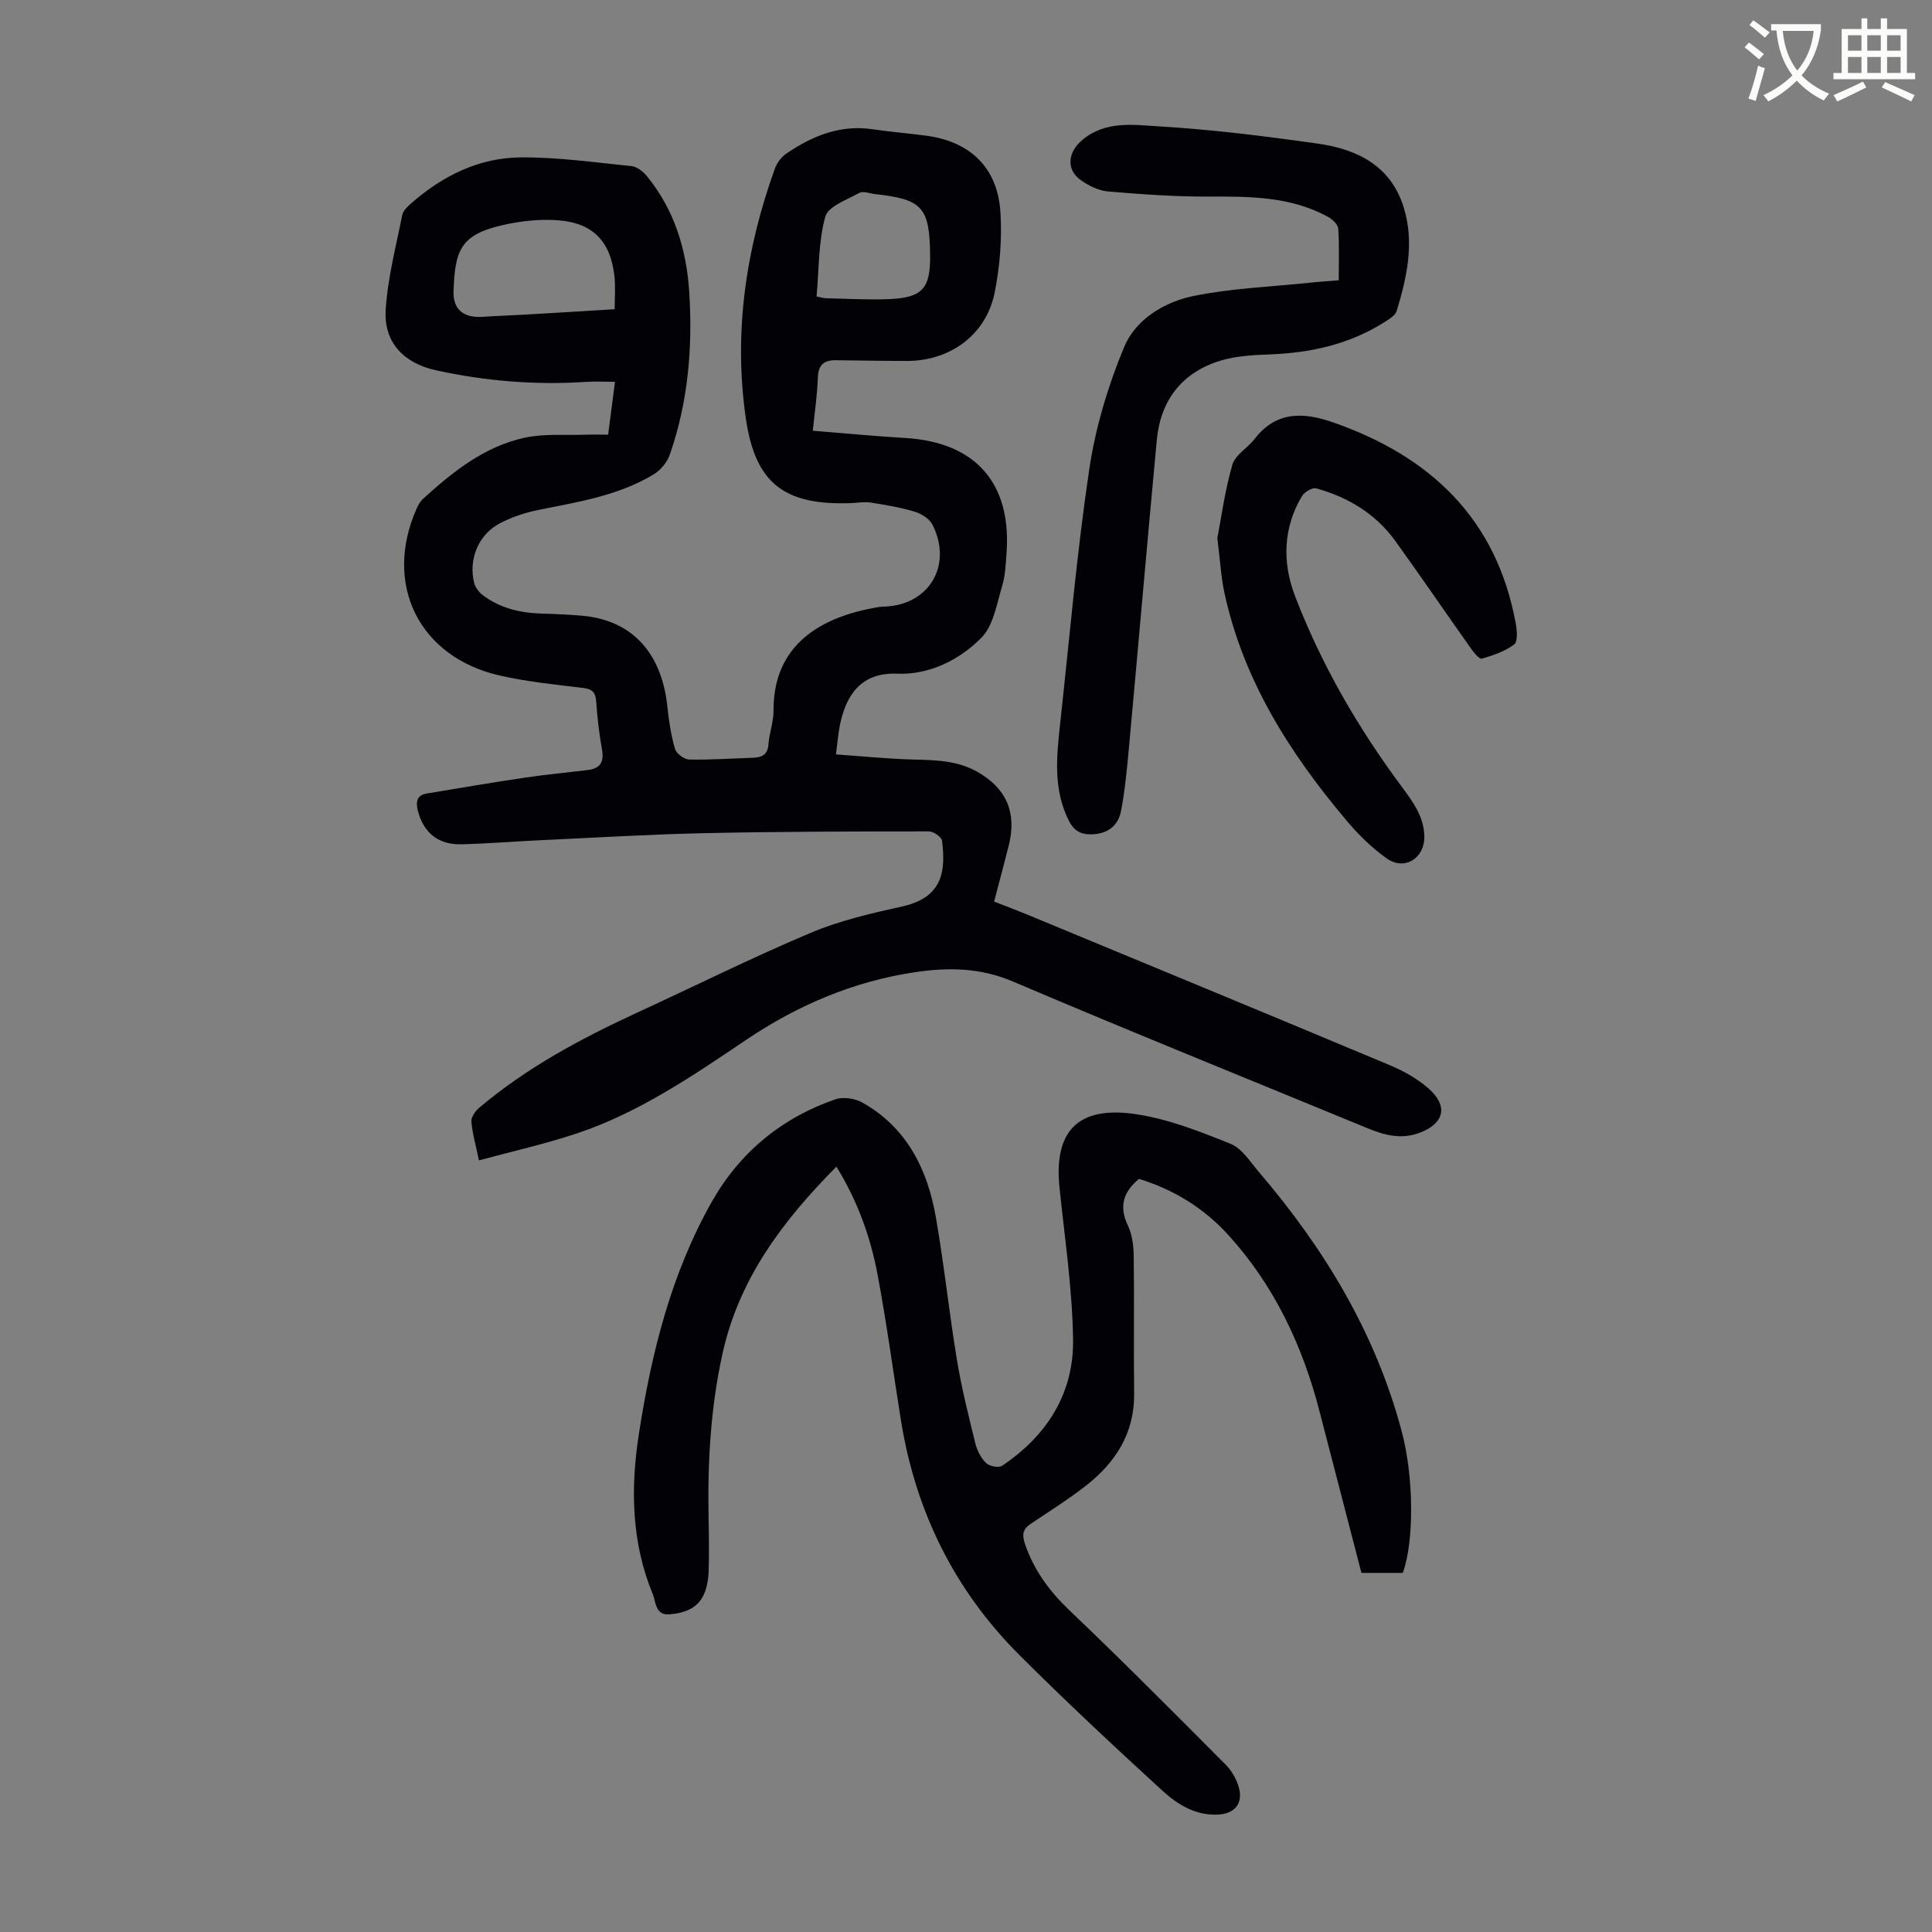<svg enable-background="new 0 0 400 400" viewBox="0 0 400 400" xmlns="http://www.w3.org/2000/svg"><rect x="0" y="0" width="400" height="400" fill="#808080" stroke="none"/><path d="m362.1 8.8c1.1.8 2.1 1.6 3.1 2.4l-1 1.1c-1.3-1.1-2.3-2-3-2.5zm1.9 4.8c.5.2.9.4 1.4.5-.6 2.3-1.3 4.5-1.9 6.8l-1.5-.5c.8-2.1 1.4-4.3 2-6.8zm-1-9.4c1.3.9 2.4 1.8 3.4 2.5l-1 1.1c-1.4-1.2-2.4-2.1-3.2-2.6zm3.7 2.2v-1.4h10.3v1.2c-.5 3.6-1.8 6.8-4 9.4 1.5 1.6 3.4 2.8 5.7 3.8-.3.4-.7.8-1.1 1.4-2.3-1.1-4.1-2.5-5.6-4.1-1.6 1.6-3.6 3.1-5.9 4.3-.3-.5-.7-.9-1-1.3 2.4-1.1 4.4-2.5 6-4.1-1.9-2.5-3-5.6-3.3-9.3h-1.1zm8.8 0h-6.4c.3 3.3 1.3 6 3 8.2 2-2.3 3.1-5.1 3.4-8.2z" fill="#fbfcfa"/><path d="m385.3 3.8h1.3v2.2h2.8v-2.2h1.3v2.2h4.1v9.1h1.7v1.3h-16.9v-1.3h1.7v-9.1h4.1v-2.2zm.4 13.1.7 1.2c-1.8.9-3.8 1.9-6 2.9-.2-.4-.5-.8-.8-1.3 2.3-1 4.3-1.9 6.1-2.8zm-3.1-6.4h2.8v-3.2h-2.8zm0 4.6h2.8v-3.3h-2.8zm4-4.6h2.8v-3.2h-2.8zm0 4.6h2.8v-3.3h-2.8zm3.7 1.9c2.1.9 4.1 1.8 6.1 2.7l-.7 1.3c-2.2-1.1-4.2-2-6.1-2.9zm3.2-9.7h-2.8v3.2h2.8zm-2.8 7.8h2.8v-3.3h-2.8z" fill="#fbfcfa"/><g fill="#010106"><path d="m125.91 89.99c.5-3.84.94-7.26 1.42-10.94-2.17 0-4.14-.11-6.1.02-10.46.68-20.79-.17-31.01-2.42-6.6-1.45-10.78-5.76-10.37-12.46.4-6.61 2.14-13.14 3.43-19.68.17-.87 1.05-1.7 1.78-2.35 6.5-5.73 14.05-9.5 22.71-9.57 7.66-.07 15.35 1.03 23 1.81 1.13.12 2.4 1.13 3.17 2.08 5.67 6.93 8.18 15.14 8.75 23.87.75 11.46-.2 22.83-4.01 33.76-.55 1.59-1.92 3.25-3.37 4.12-7.33 4.41-15.66 5.7-23.89 7.36-2.8.57-5.65 1.51-8.15 2.88-4.28 2.35-6.26 7.38-5.13 12.11.23.97.98 2 1.78 2.61 3.6 2.74 7.81 3.72 12.27 3.85 2.79.08 5.59.19 8.36.44 11.68 1.06 16.6 9.3 17.6 18.66.32 2.99.76 6.01 1.59 8.89.28.98 1.91 2.2 2.95 2.22 4.35.1 8.72-.22 13.08-.36 1.86-.06 3.16-.52 3.33-2.78.17-2.33 1.06-4.63 1.05-6.95-.07-13.65 9.69-19.48 21.79-21.48.44-.07.89-.08 1.34-.1 9.16-.39 13.99-8.65 9.77-16.96-.62-1.22-2.28-2.26-3.67-2.68-2.96-.89-6.05-1.41-9.11-1.89-1.3-.21-2.68.06-4.02.11-13.76.52-19.87-3.98-21.83-17.51-2.57-17.71-.03-35.01 6.03-51.79.42-1.18 1.36-2.39 2.39-3.09 5.38-3.65 11.16-6.02 17.9-5 3.65.55 7.34.83 10.99 1.32 9.17 1.21 14.83 6.64 15.4 15.88.34 5.51-.11 11.21-1.2 16.63-1.76 8.71-9.19 14.13-18.16 14.13-4.91 0-9.83-.1-14.74-.15-2.39-.02-3.61.92-3.7 3.55-.12 3.56-.65 7.11-1.05 11.05 6.51.52 12.82 1.13 19.13 1.5 14.49.85 22.01 9.28 20.99 23.74-.17 2.34-.26 4.75-.93 6.96-1.12 3.68-1.78 8.11-4.26 10.63-4.58 4.65-10.82 7.74-17.48 7.47-7.38-.3-10.57 4.35-11.84 10.66-.35 1.73-.48 3.5-.81 6.05 5.51.39 10.7.92 15.89 1.06 4.61.12 9.13.16 13.33 2.52 6 3.37 8.27 8.41 6.57 15.21-.95 3.78-1.96 7.54-3.05 11.68 2.48.97 4.74 1.82 6.97 2.74 24.98 10.35 49.98 20.67 74.92 31.12 2.85 1.19 5.69 2.78 8.01 4.8 4.21 3.68 3.32 7.31-1.88 9.24-3.75 1.39-7.23.47-10.73-.98-24.48-10.1-49.04-19.99-73.4-30.37-6.78-2.89-13.42-2.95-20.32-1.92-12.72 1.9-24.3 6.85-34.89 13.99-11.15 7.51-22.25 15.11-35.12 19.4-6.51 2.17-13.25 3.67-20.22 5.56-.68-3.29-1.38-5.66-1.56-8.07-.07-.92.84-2.18 1.66-2.86 9.83-8.29 21.05-14.31 32.67-19.66 11.98-5.52 23.8-11.41 35.94-16.53 6.02-2.54 12.55-4.03 18.97-5.46 8.67-1.93 8.9-7.74 8.2-13.61-.09-.76-1.78-1.92-2.73-1.92-15.54.01-31.08.03-46.62.37-11.29.24-22.57.94-33.86 1.46-5.47.25-10.94.72-16.41.84-4.77.1-7.81-2.51-8.92-7.02-.44-1.8-.19-3.15 1.84-3.49 6.8-1.14 13.61-2.29 20.43-3.3 4.3-.64 8.64-1.04 12.96-1.57 2.48-.31 3.37-1.61 2.92-4.15-.58-3.3-.99-6.65-1.21-9.99-.13-1.95-.81-2.63-2.77-2.86-5.77-.69-11.59-1.28-17.24-2.57-16.73-3.82-24.13-18.97-17.14-34.61.31-.69.71-1.42 1.25-1.92 6.17-5.62 12.7-10.85 21.02-12.68 4.07-.9 8.43-.49 12.66-.64 1.46-.05 2.9-.01 4.69-.01zm1.35-25.97c0-2.44.18-4.56-.03-6.64-.72-7.17-4.26-11.12-11.4-11.75-3.91-.34-8.03.12-11.88 1-8.73 2.01-9.76 5.34-10.05 13.7-.13 3.82 2.2 5.51 5.93 5.27 3.01-.2 6.02-.3 9.03-.47 6.08-.35 12.18-.73 18.4-1.11zm41.8-2.64c.89.17 1.42.36 1.96.37 4.35.09 8.71.36 13.05.18 6.92-.3 8.57-2.2 8.5-9.06-.1-9.96-1.58-11.61-11.37-12.68-1.11-.12-2.47-.7-3.28-.25-2.56 1.41-6.45 2.77-7.05 4.92-1.44 5.16-1.29 10.76-1.81 16.52z"/><path d="m290.43 325.65c-2.89 0-5.56 0-8.56 0-2.89-11.16-5.79-22.29-8.67-33.42-3.52-13.63-9.37-26.07-18.91-36.56-5.05-5.56-11.3-9.39-18.48-11.6-3.27 2.73-4.18 5.73-2.27 9.72.92 1.92 1.16 4.3 1.19 6.48.12 9.4-.04 18.8.08 28.2.11 8.21-3.81 14.29-9.96 19.11-3.68 2.89-7.69 5.36-11.57 8-1.66 1.13-1.67 2.34-1.02 4.23 1.88 5.42 5.08 9.7 9.23 13.66 10.93 10.42 21.58 21.15 32.24 31.85 1.28 1.28 2.32 3.09 2.78 4.83.88 3.28-.93 5.36-4.31 5.54-4.6.24-8.34-2.03-11.44-4.86-10.07-9.22-20.06-18.54-29.72-28.19-13.46-13.45-21.5-29.79-24.51-48.58-1.61-10.04-2.95-20.13-4.83-30.12-1.46-7.79-4.12-15.24-8.53-22.4-11.1 11.2-20.13 23.16-23.56 38.61-2.51 11.33-3.14 22.79-2.9 34.34.07 3.58.11 7.16.01 10.74-.04 1.43-.26 2.93-.74 4.27-1.22 3.45-4.18 4.49-7.44 4.73-2.88.22-2.74-2.61-3.39-4.18-4.41-10.66-4.62-21.84-2.9-33.01 2.6-16.87 6.71-33.41 15.2-48.36 5.72-10.07 14.42-17.27 25.51-21.08 1.62-.56 4.06-.19 5.6.68 9.19 5.19 13.47 13.8 15.2 23.74 1.71 9.79 2.74 19.71 4.36 29.52.96 5.83 2.41 11.58 3.82 17.33.36 1.46 1.16 3.01 2.22 4.04.69.67 2.6 1.03 3.31.56 9.3-6.22 14.87-15 14.7-26.18-.16-10.48-1.73-20.94-2.81-31.4-1.38-13.27 5.43-16.82 16.04-15.18 6.64 1.03 13.13 3.58 19.4 6.12 2.36.96 4.06 3.74 5.87 5.86 13.54 15.82 24.11 33.3 29.52 53.59 2.57 9.56 2.6 22.92.24 29.37z"/><path d="m277.17 58.03c0-3.76.14-7.23-.1-10.67-.06-.88-1.2-1.96-2.11-2.46-7.78-4.26-16.26-4.23-24.82-4.2-6.91.02-13.84-.48-20.73-1.06-1.89-.16-3.89-1.14-5.5-2.24-3.32-2.27-2.84-5.95.24-8.48 4.82-3.97 10.51-3.07 15.74-2.76 11.02.65 22.02 2.03 32.96 3.58 8.14 1.15 15.12 4.57 17.78 13.22 2.24 7.27.68 14.42-1.47 21.43-.28.9-1.46 1.63-2.37 2.21-7.18 4.59-15.14 6.41-23.57 6.76-3.55.15-7.23.29-10.57 1.32-7.94 2.44-12.37 8.17-13.15 16.44-1.99 21.28-3.83 42.57-5.78 63.85-.4 4.32-.81 8.66-1.62 12.92-.62 3.22-2.96 4.86-6.34 4.85-2.1 0-3.45-.81-4.46-2.81-3.28-6.49-2.55-13.27-1.81-20.06 1.92-17.56 3.43-35.19 6.02-52.65 1.28-8.64 3.87-17.27 7.22-25.35 2.39-5.75 8.31-9.35 14.38-10.59 7.83-1.6 15.92-1.9 23.91-2.73 1.99-.22 3.97-.34 6.15-.52z"/><path d="m252.04 111.42c.83-4.31 1.56-9.87 3.1-15.18.6-2.07 3.18-3.5 4.64-5.39 4.47-5.8 10.15-5.52 16.23-3.4 20.14 7.04 33.85 19.94 37.81 41.64.26 1.44.45 3.76-.33 4.34-1.9 1.43-4.34 2.23-6.67 2.94-.47.14-1.55-1.09-2.1-1.86-5.29-7.47-10.46-15.04-15.81-22.47-4.07-5.66-9.78-9.09-16.41-10.93-.8-.22-2.44.76-2.95 1.62-3.94 6.62-4.07 13.79-1.42 20.7 5.47 14.25 13.1 27.38 22.21 39.62 2.31 3.11 4.49 6.12 4.55 10.17.06 4.46-4.07 7.1-7.73 4.54-3.07-2.15-5.84-4.88-8.27-7.75-11.8-13.97-21.48-29.13-25.4-47.33-.7-3.28-.87-6.65-1.45-11.26z"/></g></svg>